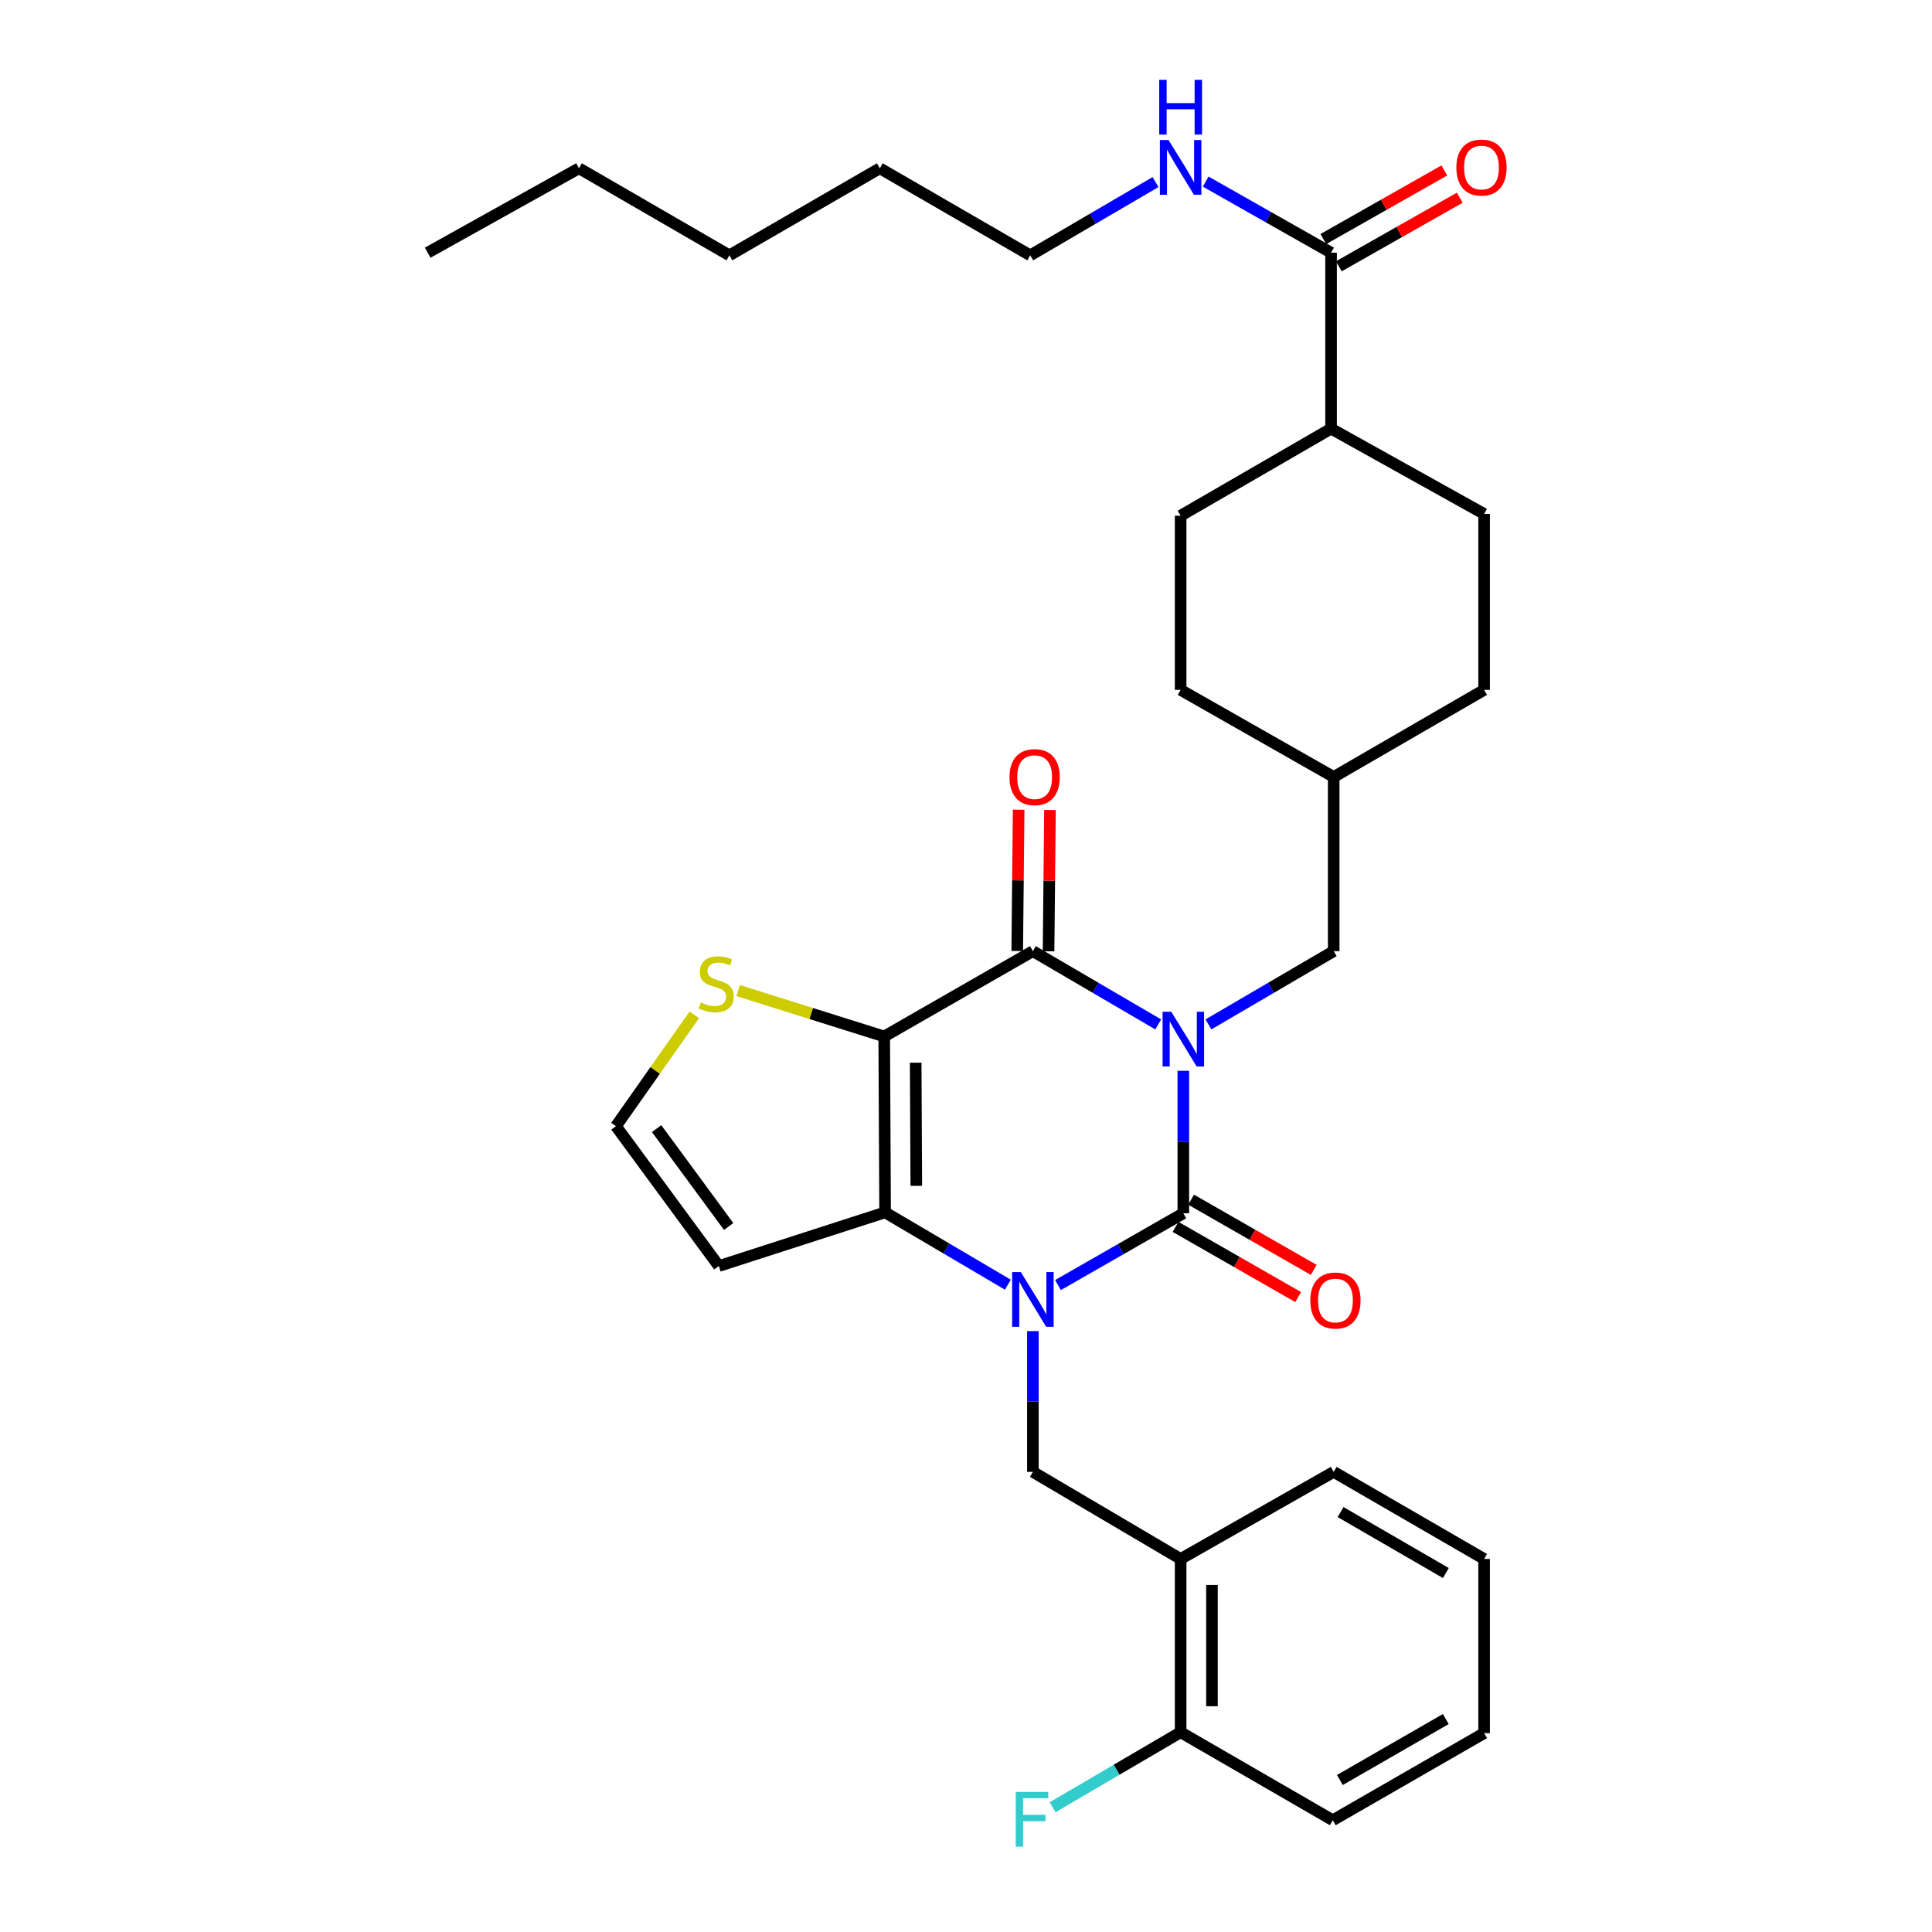 <?xml version='1.0' encoding='iso-8859-1'?>
<svg version='1.1' baseProfile='full'
              xmlns='http://www.w3.org/2000/svg'
                      xmlns:rdkit='http://www.rdkit.org/xml'
                      xmlns:xlink='http://www.w3.org/1999/xlink'
                  xml:space='preserve'
width='1000px' height='1000px' viewBox='0 0 1000 1000'>
<!-- END OF HEADER -->
<rect style='opacity:1.0;fill:#FFFFFF;stroke:none' width='1000' height='1000' x='0' y='0'> </rect>
<path class='bond-0' d='M 612.489,554.25 L 612.489,591.12' style='fill:none;fill-rule:evenodd;stroke:#0000FF;stroke-width:6px;stroke-linecap:butt;stroke-linejoin:miter;stroke-opacity:1' />
<path class='bond-0' d='M 612.489,591.12 L 612.489,627.99' style='fill:none;fill-rule:evenodd;stroke:#000000;stroke-width:6px;stroke-linecap:butt;stroke-linejoin:miter;stroke-opacity:1' />
<path class='bond-3' d='M 599.494,530.237 L 567.059,511.273' style='fill:none;fill-rule:evenodd;stroke:#0000FF;stroke-width:6px;stroke-linecap:butt;stroke-linejoin:miter;stroke-opacity:1' />
<path class='bond-3' d='M 567.059,511.273 L 534.624,492.308' style='fill:none;fill-rule:evenodd;stroke:#000000;stroke-width:6px;stroke-linecap:butt;stroke-linejoin:miter;stroke-opacity:1' />
<path class='bond-9' d='M 625.483,530.234 L 657.9,511.271' style='fill:none;fill-rule:evenodd;stroke:#0000FF;stroke-width:6px;stroke-linecap:butt;stroke-linejoin:miter;stroke-opacity:1' />
<path class='bond-9' d='M 657.9,511.271 L 690.318,492.308' style='fill:none;fill-rule:evenodd;stroke:#000000;stroke-width:6px;stroke-linecap:butt;stroke-linejoin:miter;stroke-opacity:1' />
<path class='bond-1' d='M 612.489,627.99 L 580.048,646.572' style='fill:none;fill-rule:evenodd;stroke:#000000;stroke-width:6px;stroke-linecap:butt;stroke-linejoin:miter;stroke-opacity:1' />
<path class='bond-1' d='M 580.048,646.572 L 547.607,665.153' style='fill:none;fill-rule:evenodd;stroke:#0000FF;stroke-width:6px;stroke-linecap:butt;stroke-linejoin:miter;stroke-opacity:1' />
<path class='bond-11' d='M 608.46,635.028 L 640.191,653.192' style='fill:none;fill-rule:evenodd;stroke:#000000;stroke-width:6px;stroke-linecap:butt;stroke-linejoin:miter;stroke-opacity:1' />
<path class='bond-11' d='M 640.191,653.192 L 671.922,671.356' style='fill:none;fill-rule:evenodd;stroke:#FF0000;stroke-width:6px;stroke-linecap:butt;stroke-linejoin:miter;stroke-opacity:1' />
<path class='bond-11' d='M 616.517,620.953 L 648.248,639.117' style='fill:none;fill-rule:evenodd;stroke:#000000;stroke-width:6px;stroke-linecap:butt;stroke-linejoin:miter;stroke-opacity:1' />
<path class='bond-11' d='M 648.248,639.117 L 679.979,657.281' style='fill:none;fill-rule:evenodd;stroke:#FF0000;stroke-width:6px;stroke-linecap:butt;stroke-linejoin:miter;stroke-opacity:1' />
<path class='bond-5' d='M 534.624,688.981 L 534.624,725.412' style='fill:none;fill-rule:evenodd;stroke:#0000FF;stroke-width:6px;stroke-linecap:butt;stroke-linejoin:miter;stroke-opacity:1' />
<path class='bond-5' d='M 534.624,725.412 L 534.624,761.844' style='fill:none;fill-rule:evenodd;stroke:#000000;stroke-width:6px;stroke-linecap:butt;stroke-linejoin:miter;stroke-opacity:1' />
<path class='bond-33' d='M 521.664,664.955 L 489.896,646.238' style='fill:none;fill-rule:evenodd;stroke:#0000FF;stroke-width:6px;stroke-linecap:butt;stroke-linejoin:miter;stroke-opacity:1' />
<path class='bond-33' d='M 489.896,646.238 L 458.128,627.522' style='fill:none;fill-rule:evenodd;stroke:#000000;stroke-width:6px;stroke-linecap:butt;stroke-linejoin:miter;stroke-opacity:1' />
<path class='bond-2' d='M 457.669,536.475 L 534.624,492.308' style='fill:none;fill-rule:evenodd;stroke:#000000;stroke-width:6px;stroke-linecap:butt;stroke-linejoin:miter;stroke-opacity:1' />
<path class='bond-4' d='M 457.669,536.475 L 458.128,627.522' style='fill:none;fill-rule:evenodd;stroke:#000000;stroke-width:6px;stroke-linecap:butt;stroke-linejoin:miter;stroke-opacity:1' />
<path class='bond-4' d='M 473.956,550.05 L 474.277,613.783' style='fill:none;fill-rule:evenodd;stroke:#000000;stroke-width:6px;stroke-linecap:butt;stroke-linejoin:miter;stroke-opacity:1' />
<path class='bond-6' d='M 457.669,536.475 L 419.87,524.596' style='fill:none;fill-rule:evenodd;stroke:#000000;stroke-width:6px;stroke-linecap:butt;stroke-linejoin:miter;stroke-opacity:1' />
<path class='bond-6' d='M 419.87,524.596 L 382.072,512.717' style='fill:none;fill-rule:evenodd;stroke:#CCCC00;stroke-width:6px;stroke-linecap:butt;stroke-linejoin:miter;stroke-opacity:1' />
<path class='bond-13' d='M 542.732,492.389 L 543.098,455.823' style='fill:none;fill-rule:evenodd;stroke:#000000;stroke-width:6px;stroke-linecap:butt;stroke-linejoin:miter;stroke-opacity:1' />
<path class='bond-13' d='M 543.098,455.823 L 543.463,419.257' style='fill:none;fill-rule:evenodd;stroke:#FF0000;stroke-width:6px;stroke-linecap:butt;stroke-linejoin:miter;stroke-opacity:1' />
<path class='bond-13' d='M 526.515,492.227 L 526.881,455.661' style='fill:none;fill-rule:evenodd;stroke:#000000;stroke-width:6px;stroke-linecap:butt;stroke-linejoin:miter;stroke-opacity:1' />
<path class='bond-13' d='M 526.881,455.661 L 527.246,419.095' style='fill:none;fill-rule:evenodd;stroke:#FF0000;stroke-width:6px;stroke-linecap:butt;stroke-linejoin:miter;stroke-opacity:1' />
<path class='bond-8' d='M 458.128,627.522 L 372.073,655.3' style='fill:none;fill-rule:evenodd;stroke:#000000;stroke-width:6px;stroke-linecap:butt;stroke-linejoin:miter;stroke-opacity:1' />
<path class='bond-7' d='M 534.624,761.844 L 611.092,806.921' style='fill:none;fill-rule:evenodd;stroke:#000000;stroke-width:6px;stroke-linecap:butt;stroke-linejoin:miter;stroke-opacity:1' />
<path class='bond-12' d='M 359.378,525.258 L 339.097,554.086' style='fill:none;fill-rule:evenodd;stroke:#CCCC00;stroke-width:6px;stroke-linecap:butt;stroke-linejoin:miter;stroke-opacity:1' />
<path class='bond-12' d='M 339.097,554.086 L 318.815,582.913' style='fill:none;fill-rule:evenodd;stroke:#000000;stroke-width:6px;stroke-linecap:butt;stroke-linejoin:miter;stroke-opacity:1' />
<path class='bond-15' d='M 611.092,806.921 L 611.092,896.598' style='fill:none;fill-rule:evenodd;stroke:#000000;stroke-width:6px;stroke-linecap:butt;stroke-linejoin:miter;stroke-opacity:1' />
<path class='bond-15' d='M 627.31,820.372 L 627.31,883.146' style='fill:none;fill-rule:evenodd;stroke:#000000;stroke-width:6px;stroke-linecap:butt;stroke-linejoin:miter;stroke-opacity:1' />
<path class='bond-24' d='M 611.092,806.921 L 690.318,761.844' style='fill:none;fill-rule:evenodd;stroke:#000000;stroke-width:6px;stroke-linecap:butt;stroke-linejoin:miter;stroke-opacity:1' />
<path class='bond-35' d='M 372.073,655.3 L 318.815,582.913' style='fill:none;fill-rule:evenodd;stroke:#000000;stroke-width:6px;stroke-linecap:butt;stroke-linejoin:miter;stroke-opacity:1' />
<path class='bond-35' d='M 377.148,634.83 L 339.867,584.16' style='fill:none;fill-rule:evenodd;stroke:#000000;stroke-width:6px;stroke-linecap:butt;stroke-linejoin:miter;stroke-opacity:1' />
<path class='bond-20' d='M 690.318,492.308 L 690.318,402.162' style='fill:none;fill-rule:evenodd;stroke:#000000;stroke-width:6px;stroke-linecap:butt;stroke-linejoin:miter;stroke-opacity:1' />
<path class='bond-10' d='M 688.957,130.788 L 688.957,221.862' style='fill:none;fill-rule:evenodd;stroke:#000000;stroke-width:6px;stroke-linecap:butt;stroke-linejoin:miter;stroke-opacity:1' />
<path class='bond-16' d='M 692.957,137.842 L 724.266,120.088' style='fill:none;fill-rule:evenodd;stroke:#000000;stroke-width:6px;stroke-linecap:butt;stroke-linejoin:miter;stroke-opacity:1' />
<path class='bond-16' d='M 724.266,120.088 L 755.575,102.334' style='fill:none;fill-rule:evenodd;stroke:#FF0000;stroke-width:6px;stroke-linecap:butt;stroke-linejoin:miter;stroke-opacity:1' />
<path class='bond-16' d='M 684.957,123.735 L 716.266,105.98' style='fill:none;fill-rule:evenodd;stroke:#000000;stroke-width:6px;stroke-linecap:butt;stroke-linejoin:miter;stroke-opacity:1' />
<path class='bond-16' d='M 716.266,105.98 L 747.575,88.226' style='fill:none;fill-rule:evenodd;stroke:#FF0000;stroke-width:6px;stroke-linecap:butt;stroke-linejoin:miter;stroke-opacity:1' />
<path class='bond-17' d='M 688.957,130.788 L 656.513,112.393' style='fill:none;fill-rule:evenodd;stroke:#000000;stroke-width:6px;stroke-linecap:butt;stroke-linejoin:miter;stroke-opacity:1' />
<path class='bond-17' d='M 656.513,112.393 L 624.07,93.998' style='fill:none;fill-rule:evenodd;stroke:#0000FF;stroke-width:6px;stroke-linecap:butt;stroke-linejoin:miter;stroke-opacity:1' />
<path class='bond-14' d='M 688.957,221.862 L 611.092,266.939' style='fill:none;fill-rule:evenodd;stroke:#000000;stroke-width:6px;stroke-linecap:butt;stroke-linejoin:miter;stroke-opacity:1' />
<path class='bond-34' d='M 688.957,221.862 L 768.173,266.011' style='fill:none;fill-rule:evenodd;stroke:#000000;stroke-width:6px;stroke-linecap:butt;stroke-linejoin:miter;stroke-opacity:1' />
<path class='bond-21' d='M 611.092,896.598 L 577.953,916.017' style='fill:none;fill-rule:evenodd;stroke:#000000;stroke-width:6px;stroke-linecap:butt;stroke-linejoin:miter;stroke-opacity:1' />
<path class='bond-21' d='M 577.953,916.017 L 544.813,935.435' style='fill:none;fill-rule:evenodd;stroke:#33CCCC;stroke-width:6px;stroke-linecap:butt;stroke-linejoin:miter;stroke-opacity:1' />
<path class='bond-25' d='M 611.092,896.598 L 689.858,942.144' style='fill:none;fill-rule:evenodd;stroke:#000000;stroke-width:6px;stroke-linecap:butt;stroke-linejoin:miter;stroke-opacity:1' />
<path class='bond-26' d='M 598.098,94.239 L 565.671,113.203' style='fill:none;fill-rule:evenodd;stroke:#0000FF;stroke-width:6px;stroke-linecap:butt;stroke-linejoin:miter;stroke-opacity:1' />
<path class='bond-26' d='M 565.671,113.203 L 533.245,132.167' style='fill:none;fill-rule:evenodd;stroke:#000000;stroke-width:6px;stroke-linecap:butt;stroke-linejoin:miter;stroke-opacity:1' />
<path class='bond-18' d='M 611.092,266.939 L 611.092,357.085' style='fill:none;fill-rule:evenodd;stroke:#000000;stroke-width:6px;stroke-linecap:butt;stroke-linejoin:miter;stroke-opacity:1' />
<path class='bond-19' d='M 768.173,266.011 L 768.173,357.085' style='fill:none;fill-rule:evenodd;stroke:#000000;stroke-width:6px;stroke-linecap:butt;stroke-linejoin:miter;stroke-opacity:1' />
<path class='bond-22' d='M 690.318,402.162 L 768.173,357.085' style='fill:none;fill-rule:evenodd;stroke:#000000;stroke-width:6px;stroke-linecap:butt;stroke-linejoin:miter;stroke-opacity:1' />
<path class='bond-23' d='M 690.318,402.162 L 611.092,357.085' style='fill:none;fill-rule:evenodd;stroke:#000000;stroke-width:6px;stroke-linecap:butt;stroke-linejoin:miter;stroke-opacity:1' />
<path class='bond-30' d='M 690.318,761.844 L 768.173,806.921' style='fill:none;fill-rule:evenodd;stroke:#000000;stroke-width:6px;stroke-linecap:butt;stroke-linejoin:miter;stroke-opacity:1' />
<path class='bond-30' d='M 693.87,782.641 L 748.369,814.195' style='fill:none;fill-rule:evenodd;stroke:#000000;stroke-width:6px;stroke-linecap:butt;stroke-linejoin:miter;stroke-opacity:1' />
<path class='bond-36' d='M 689.858,942.144 L 768.173,897.066' style='fill:none;fill-rule:evenodd;stroke:#000000;stroke-width:6px;stroke-linecap:butt;stroke-linejoin:miter;stroke-opacity:1' />
<path class='bond-36' d='M 693.515,921.326 L 748.336,889.772' style='fill:none;fill-rule:evenodd;stroke:#000000;stroke-width:6px;stroke-linecap:butt;stroke-linejoin:miter;stroke-opacity:1' />
<path class='bond-27' d='M 533.245,132.167 L 455.389,87.108' style='fill:none;fill-rule:evenodd;stroke:#000000;stroke-width:6px;stroke-linecap:butt;stroke-linejoin:miter;stroke-opacity:1' />
<path class='bond-29' d='M 455.389,87.108 L 377.525,132.167' style='fill:none;fill-rule:evenodd;stroke:#000000;stroke-width:6px;stroke-linecap:butt;stroke-linejoin:miter;stroke-opacity:1' />
<path class='bond-28' d='M 299.687,87.108 L 377.525,132.167' style='fill:none;fill-rule:evenodd;stroke:#000000;stroke-width:6px;stroke-linecap:butt;stroke-linejoin:miter;stroke-opacity:1' />
<path class='bond-31' d='M 299.687,87.108 L 221.371,130.788' style='fill:none;fill-rule:evenodd;stroke:#000000;stroke-width:6px;stroke-linecap:butt;stroke-linejoin:miter;stroke-opacity:1' />
<path class='bond-32' d='M 768.173,806.921 L 768.173,897.066' style='fill:none;fill-rule:evenodd;stroke:#000000;stroke-width:6px;stroke-linecap:butt;stroke-linejoin:miter;stroke-opacity:1' />
<path  class='atom-0' d='M 606.229 523.676
L 615.509 538.676
Q 616.429 540.156, 617.909 542.836
Q 619.389 545.516, 619.469 545.676
L 619.469 523.676
L 623.229 523.676
L 623.229 551.996
L 619.349 551.996
L 609.389 535.596
Q 608.229 533.676, 606.989 531.476
Q 605.789 529.276, 605.429 528.596
L 605.429 551.996
L 601.749 551.996
L 601.749 523.676
L 606.229 523.676
' fill='#0000FF'/>
<path  class='atom-2' d='M 528.364 658.43
L 537.644 673.43
Q 538.564 674.91, 540.044 677.59
Q 541.524 680.27, 541.604 680.43
L 541.604 658.43
L 545.364 658.43
L 545.364 686.75
L 541.484 686.75
L 531.524 670.35
Q 530.364 668.43, 529.124 666.23
Q 527.924 664.03, 527.564 663.35
L 527.564 686.75
L 523.884 686.75
L 523.884 658.43
L 528.364 658.43
' fill='#0000FF'/>
<path  class='atom-7' d='M 362.713 518.868
Q 363.033 518.988, 364.353 519.548
Q 365.673 520.108, 367.113 520.468
Q 368.593 520.788, 370.033 520.788
Q 372.713 520.788, 374.273 519.508
Q 375.833 518.188, 375.833 515.908
Q 375.833 514.348, 375.033 513.388
Q 374.273 512.428, 373.073 511.908
Q 371.873 511.388, 369.873 510.788
Q 367.353 510.028, 365.833 509.308
Q 364.353 508.588, 363.273 507.068
Q 362.233 505.548, 362.233 502.988
Q 362.233 499.428, 364.633 497.228
Q 367.073 495.028, 371.873 495.028
Q 375.153 495.028, 378.873 496.588
L 377.953 499.668
Q 374.553 498.268, 371.993 498.268
Q 369.233 498.268, 367.713 499.428
Q 366.193 500.548, 366.233 502.508
Q 366.233 504.028, 366.993 504.948
Q 367.793 505.868, 368.913 506.388
Q 370.073 506.908, 371.993 507.508
Q 374.553 508.308, 376.073 509.108
Q 377.593 509.908, 378.673 511.548
Q 379.793 513.148, 379.793 515.908
Q 379.793 519.828, 377.153 521.948
Q 374.553 524.028, 370.193 524.028
Q 367.673 524.028, 365.753 523.468
Q 363.873 522.948, 361.633 522.028
L 362.713 518.868
' fill='#CCCC00'/>
<path  class='atom-12' d='M 678.219 673.139
Q 678.219 666.339, 681.579 662.539
Q 684.939 658.739, 691.219 658.739
Q 697.499 658.739, 700.859 662.539
Q 704.219 666.339, 704.219 673.139
Q 704.219 680.019, 700.819 683.939
Q 697.419 687.819, 691.219 687.819
Q 684.979 687.819, 681.579 683.939
Q 678.219 680.059, 678.219 673.139
M 691.219 684.619
Q 695.539 684.619, 697.859 681.739
Q 700.219 678.819, 700.219 673.139
Q 700.219 667.579, 697.859 664.779
Q 695.539 661.939, 691.219 661.939
Q 686.899 661.939, 684.539 664.739
Q 682.219 667.539, 682.219 673.139
Q 682.219 678.859, 684.539 681.739
Q 686.899 684.619, 691.219 684.619
' fill='#FF0000'/>
<path  class='atom-14' d='M 522.525 402.242
Q 522.525 395.442, 525.885 391.642
Q 529.245 387.842, 535.525 387.842
Q 541.805 387.842, 545.165 391.642
Q 548.525 395.442, 548.525 402.242
Q 548.525 409.122, 545.125 413.042
Q 541.725 416.922, 535.525 416.922
Q 529.285 416.922, 525.885 413.042
Q 522.525 409.162, 522.525 402.242
M 535.525 413.722
Q 539.845 413.722, 542.165 410.842
Q 544.525 407.922, 544.525 402.242
Q 544.525 396.682, 542.165 393.882
Q 539.845 391.042, 535.525 391.042
Q 531.205 391.042, 528.845 393.842
Q 526.525 396.642, 526.525 402.242
Q 526.525 407.962, 528.845 410.842
Q 531.205 413.722, 535.525 413.722
' fill='#FF0000'/>
<path  class='atom-17' d='M 753.813 86.719
Q 753.813 79.919, 757.173 76.119
Q 760.533 72.319, 766.813 72.319
Q 773.093 72.319, 776.453 76.119
Q 779.813 79.919, 779.813 86.719
Q 779.813 93.599, 776.413 97.519
Q 773.013 101.399, 766.813 101.399
Q 760.573 101.399, 757.173 97.519
Q 753.813 93.639, 753.813 86.719
M 766.813 98.199
Q 771.133 98.199, 773.453 95.319
Q 775.813 92.399, 775.813 86.719
Q 775.813 81.159, 773.453 78.359
Q 771.133 75.519, 766.813 75.519
Q 762.493 75.519, 760.133 78.319
Q 757.813 81.119, 757.813 86.719
Q 757.813 92.439, 760.133 95.319
Q 762.493 98.199, 766.813 98.199
' fill='#FF0000'/>
<path  class='atom-18' d='M 604.832 72.479
L 614.112 87.479
Q 615.032 88.959, 616.512 91.639
Q 617.992 94.319, 618.072 94.479
L 618.072 72.479
L 621.832 72.479
L 621.832 100.799
L 617.952 100.799
L 607.992 84.399
Q 606.832 82.479, 605.592 80.279
Q 604.392 78.079, 604.032 77.399
L 604.032 100.799
L 600.352 100.799
L 600.352 72.479
L 604.832 72.479
' fill='#0000FF'/>
<path  class='atom-18' d='M 600.012 41.327
L 603.852 41.327
L 603.852 53.367
L 618.332 53.367
L 618.332 41.327
L 622.172 41.327
L 622.172 69.647
L 618.332 69.647
L 618.332 56.567
L 603.852 56.567
L 603.852 69.647
L 600.012 69.647
L 600.012 41.327
' fill='#0000FF'/>
<path  class='atom-22' d='M 525.744 927.515
L 542.584 927.515
L 542.584 930.755
L 529.544 930.755
L 529.544 939.355
L 541.144 939.355
L 541.144 942.635
L 529.544 942.635
L 529.544 955.835
L 525.744 955.835
L 525.744 927.515
' fill='#33CCCC'/>
</svg>
